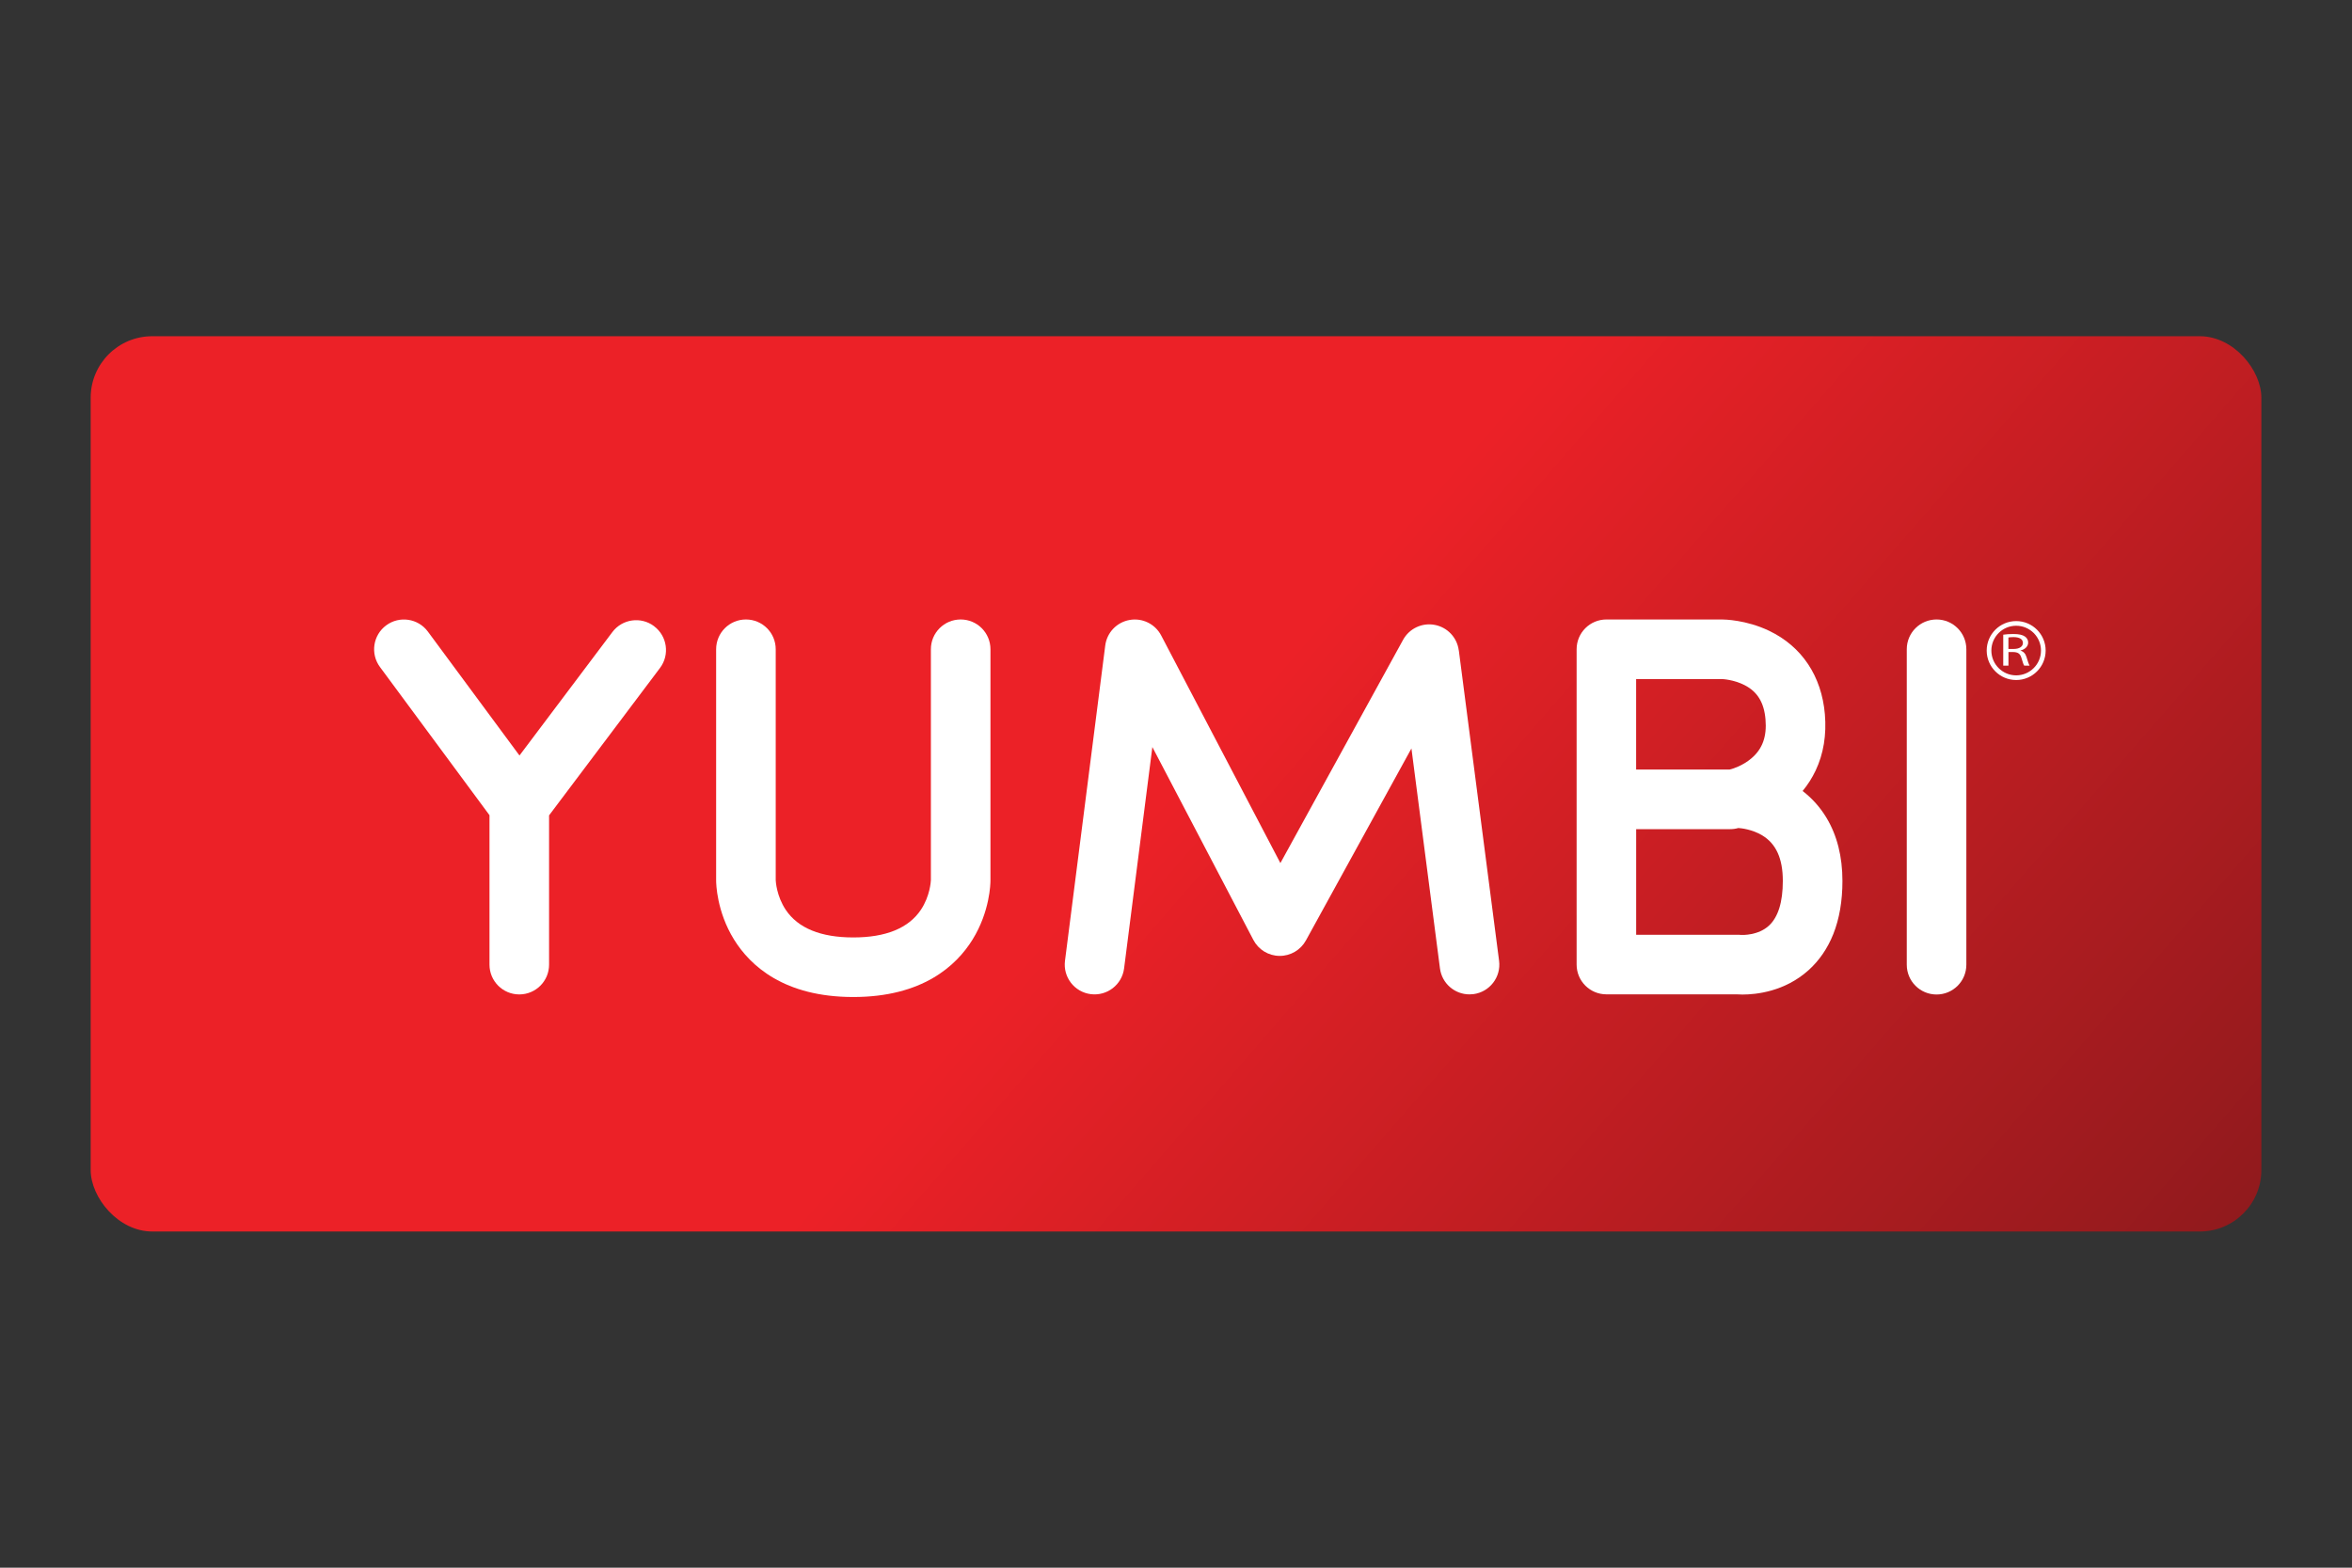 <?xml version="1.0" encoding="UTF-8"?>
<svg xmlns="http://www.w3.org/2000/svg" xmlns:xlink="http://www.w3.org/1999/xlink" id="Layer_1" data-name="Layer 1" viewBox="0 0 600 400">
  <rect x="0" y="0" width="600" height="400" fill="#333333" stroke="none"/>
  <defs>
    <style> .cls-1 { fill: url(#linear-gradient); } .cls-1, .cls-2 { stroke-width: 0px; } .cls-2 { fill: #fff; } </style>
    <linearGradient id="linear-gradient" x1="90.63" y1="18" x2="509.37" y2="382" gradientUnits="userSpaceOnUse">
      <stop offset=".5" stop-color="#ec2127"></stop>
      <stop offset="1" stop-color="#911a1d"></stop>
    </linearGradient>
  </defs>
  <rect class="cls-1" x="23.13" y="85.79" width="553.75" height="228.43" rx="15.7" ry="15.7"></rect>
  <g>
    <path class="cls-2" d="M166.86,159.77c-3.35-2.52-8.12-1.85-10.64,1.5l-23.7,31.5-23.37-31.62c-2.49-3.37-7.25-4.09-10.63-1.59-3.37,2.49-4.09,7.25-1.59,10.63l27.94,37.81v38.13c0,4.2,3.4,7.6,7.6,7.6s7.6-3.4,7.6-7.6v-38.09l28.3-37.61c2.52-3.35,1.85-8.12-1.5-10.64Z"></path>
    <path class="cls-2" d="M245.07,158.06c-4.2,0-7.6,3.4-7.6,7.6v58.92c-.01.31-.22,4.08-2.56,7.57-3.13,4.67-8.93,7.04-17.23,7.04s-14.1-2.37-17.23-7.04c-2.34-3.5-2.55-7.26-2.56-7.57v-58.92c0-4.2-3.4-7.6-7.6-7.6s-7.6,3.4-7.6,7.6v58.99c0,.79.13,7.9,4.56,15.07,4.14,6.69,12.78,14.67,30.43,14.67s26.29-7.98,30.43-14.67c4.43-7.17,4.56-14.28,4.56-15.07v-58.99c0-4.2-3.4-7.6-7.6-7.6ZM197.88,224.65v-.05s0,.05,0,.05ZM237.47,224.65s0-.02,0-.05v.05Z"></path>
    <path class="cls-2" d="M372.13,165.93c-.42-3.26-2.89-5.88-6.13-6.49-3.23-.61-6.49.93-8.07,3.81l-31.3,56.97-30.41-58.08c-1.54-2.94-4.81-4.54-8.08-3.95-3.27.59-5.77,3.22-6.19,6.52l-10.27,80.45c-.53,4.16,2.41,7.97,6.58,8.5,4.16.53,7.97-2.41,8.5-6.58l7.21-56.47,25.77,49.22c1.3,2.48,3.86,4.05,6.66,4.07,2.8.03,5.39-1.49,6.74-3.94l26.92-48.99,7.28,56.13c.5,3.83,3.76,6.62,7.53,6.62.33,0,.66-.02.99-.06,4.16-.54,7.1-4.35,6.56-8.51l-10.27-79.2Z"></path>
    <path class="cls-2" d="M459.86,201.81c1.32-1.59,2.42-3.33,3.31-5.2,2.02-4.27,2.81-9.11,2.36-14.38-.84-9.73-5.88-17.28-14.2-21.27-5.88-2.82-11.47-2.9-12.09-2.9h-29.44c-4.2,0-7.6,3.4-7.6,7.6v80.45c0,4.2,3.4,7.6,7.6,7.6h33.25c.35.02.85.05,1.46.05,3.49,0,10.76-.74,16.84-6.2,2.74-2.46,4.87-5.57,6.33-9.23,1.55-3.89,2.33-8.45,2.33-13.55,0-6.22-1.37-11.64-4.07-16.12-1.6-2.66-3.64-4.95-6.08-6.83ZM439.24,173.26s-.02,0-.04,0h.04ZM439.18,173.26c.25,0,3.15.14,5.92,1.58,3.24,1.68,4.92,4.44,5.28,8.7.38,4.39-.76,7.55-3.59,9.95-2.25,1.92-4.81,2.66-5.16,2.76-.15.03-.31.07-.46.11h-23.79v-23.1h21.79ZM451.27,236.17c-2.73,2.52-6.68,2.4-7.17,2.38-.3-.04-.43-.04-.76-.04h-25.95v-26.95h23.98c.73,0,1.43-.1,2.09-.29.76.05,3.53.34,6.09,1.88,3.54,2.13,5.25,5.93,5.25,11.62,0,5.4-1.19,9.23-3.53,11.4Z"></path>
    <path class="cls-2" d="M494.02,158.06c-4.2,0-7.6,3.4-7.6,7.6v80.49c0,4.2,3.4,7.6,7.6,7.6s7.6-3.4,7.6-7.6v-80.49c0-4.2-3.4-7.6-7.6-7.6Z"></path>
    <path class="cls-2" d="M514.33,158.47c-4.15,0-7.52,3.37-7.52,7.52s3.37,7.52,7.52,7.52,7.52-3.37,7.52-7.52-3.37-7.52-7.52-7.52ZM514.33,172.32c-3.49,0-6.33-2.84-6.33-6.33s2.84-6.33,6.33-6.33,6.33,2.84,6.33,6.33-2.84,6.33-6.33,6.33Z"></path>
    <path class="cls-2" d="M515.44,166.02v-.04c1.09-.28,1.95-.99,1.95-2.04,0-.62-.29-1.16-.81-1.52-.64-.45-1.56-.65-2.99-.65-.92,0-1.89.06-2.56.17v7.9h1.33v-3.47h1.26c1.21.04,1.76.45,2.07,1.56.29,1,.52,1.69.69,1.91h1.38c-.21-.31-.46-1.08-.8-2.2-.25-.83-.72-1.4-1.52-1.62ZM513.72,165.58h-1.37v-2.92c.21-.05.67-.1,1.32-.1,1.41.01,2.38.46,2.38,1.5,0,.91-.91,1.52-2.33,1.52Z"></path>
  </g>
</svg>
